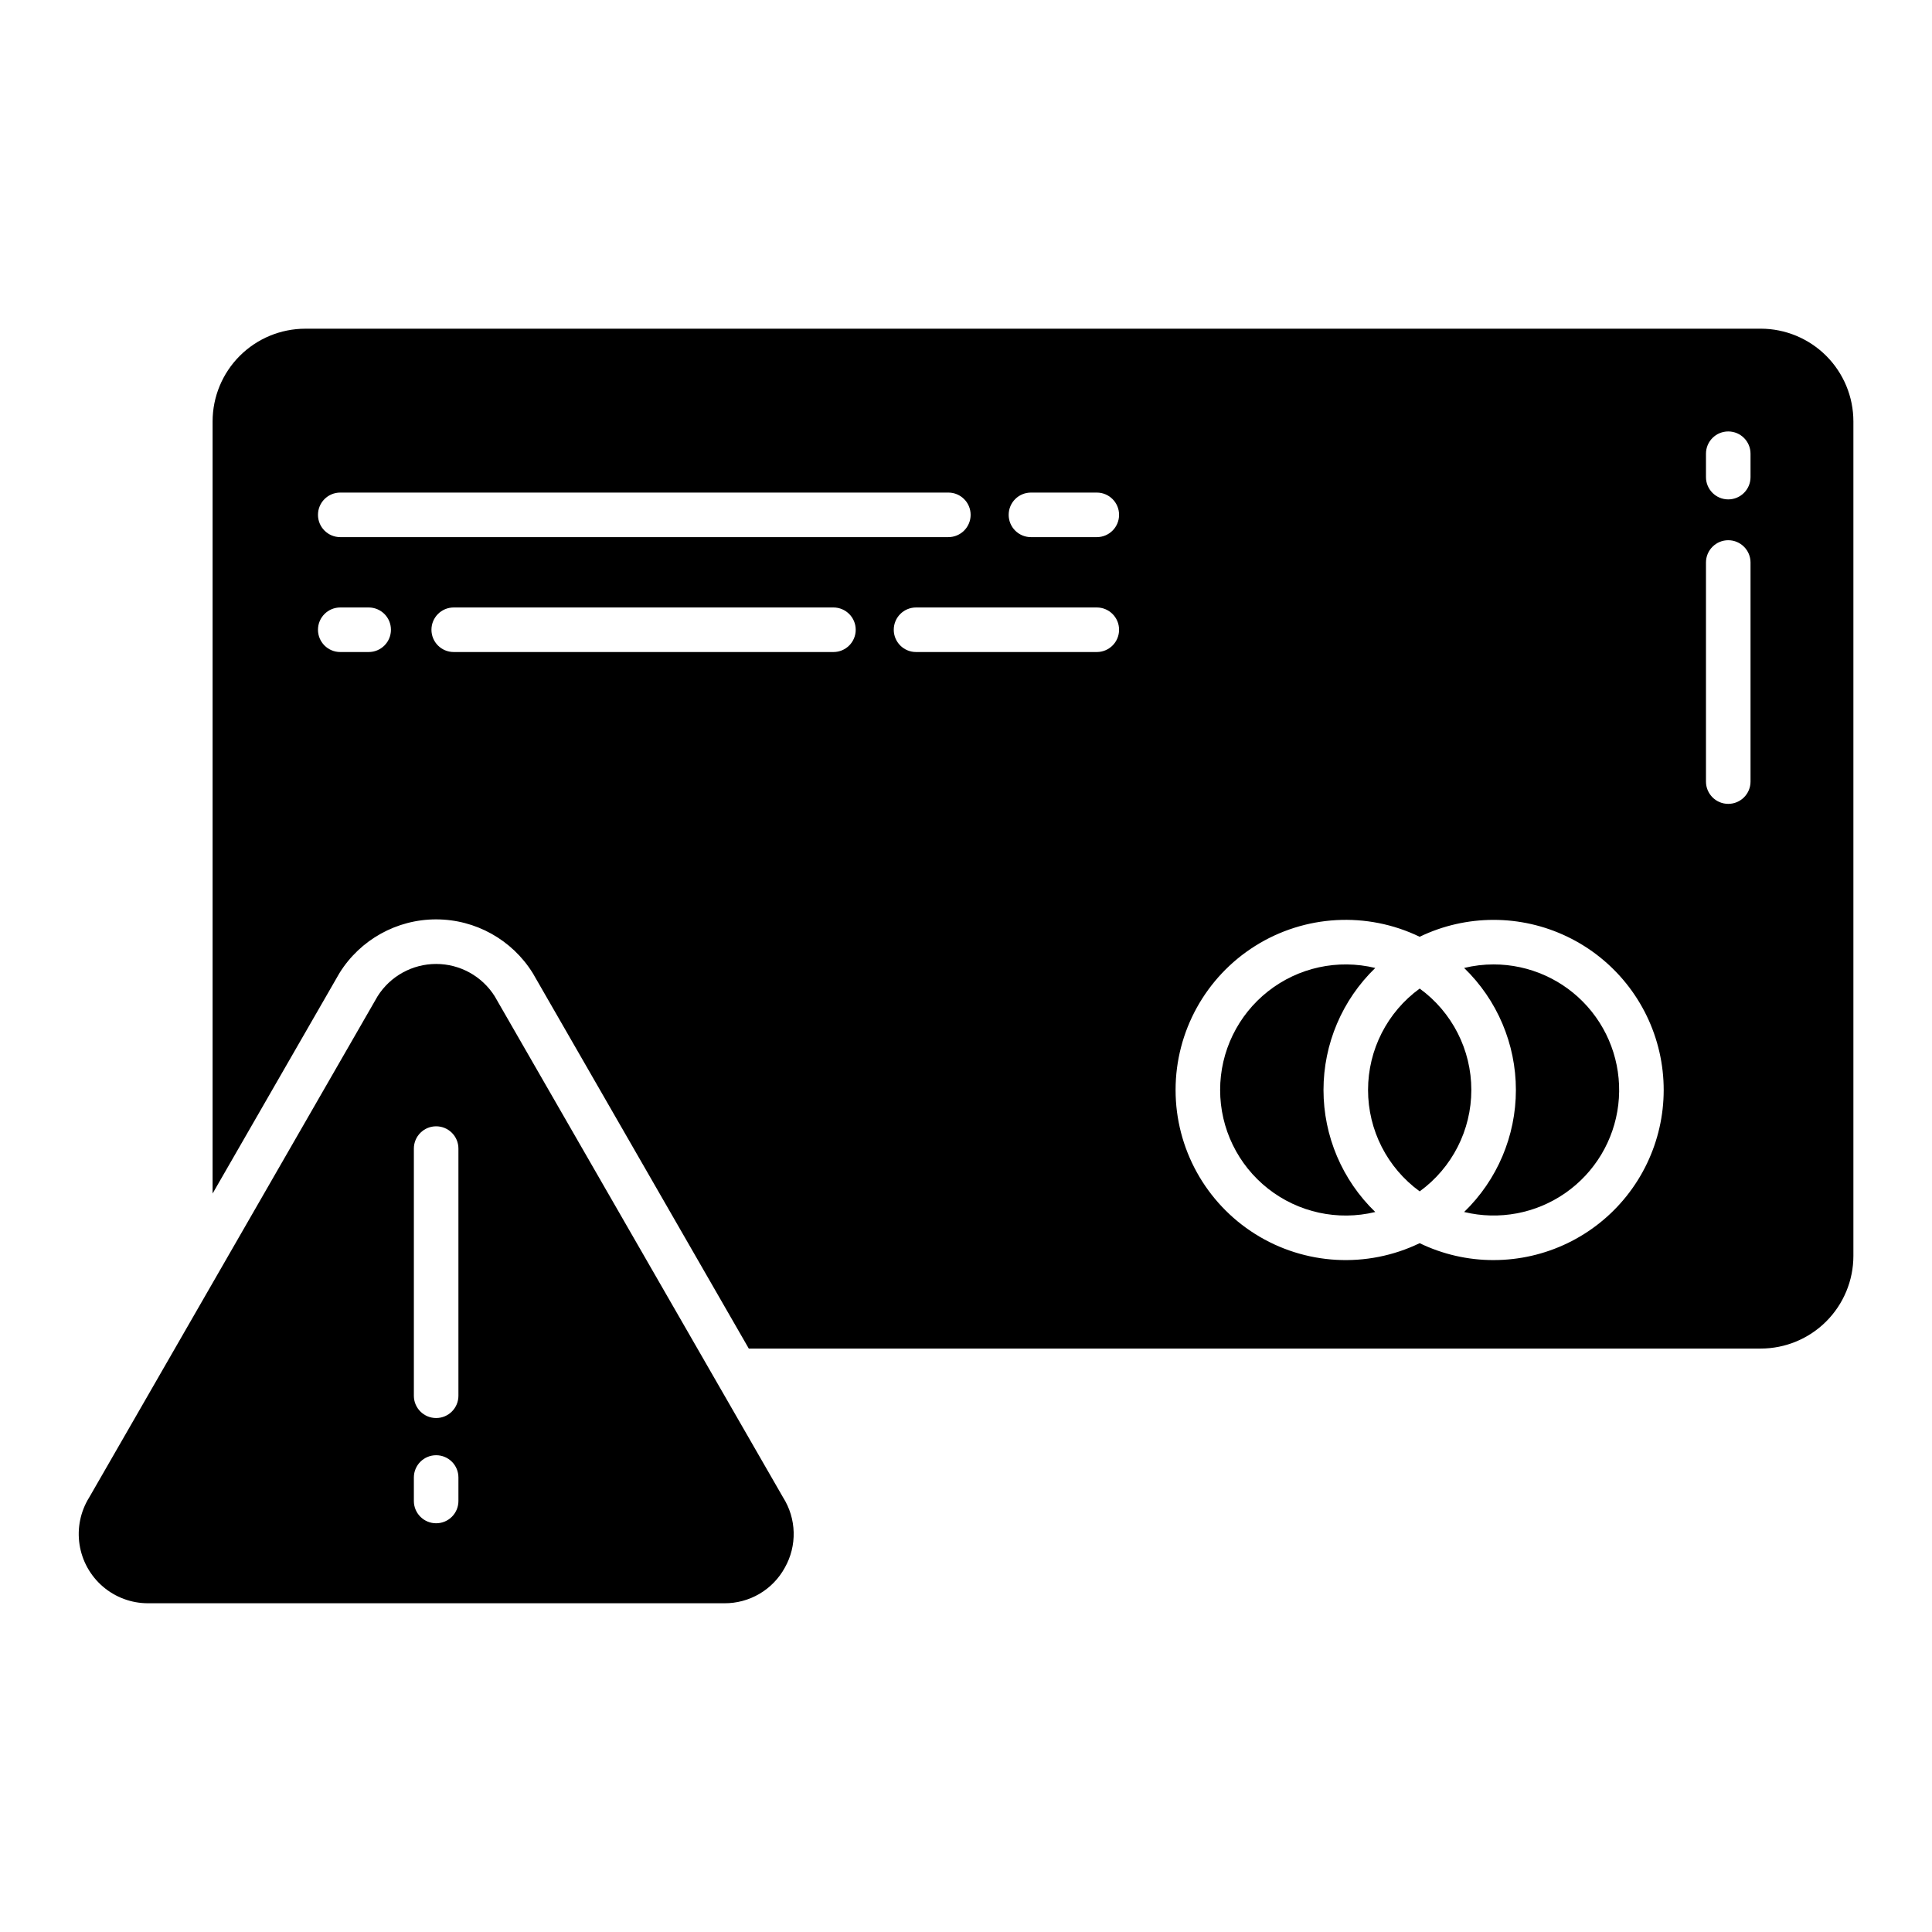<?xml version="1.0" encoding="UTF-8"?>
<!-- Uploaded to: ICON Repo, www.svgrepo.com, Generator: ICON Repo Mixer Tools -->
<svg fill="#000000" width="800px" height="800px" version="1.1" viewBox="144 144 512 512" xmlns="http://www.w3.org/2000/svg">
 <g>
  <path d="m520.23 405.98c-8.598 6.254-13.684 16.242-13.684 26.871 0 10.633 5.086 20.621 13.684 26.875 8.602-6.254 13.688-16.242 13.688-26.875 0-10.629-5.086-20.621-13.688-26.871z"/>
  <path d="m508.46 400.52c-9.918-2.406-20.391-0.125-28.41 6.184s-12.703 15.949-12.703 26.152c0 10.207 4.684 19.848 12.703 26.156 8.02 6.309 18.492 8.586 28.41 6.184-8.766-8.473-13.719-20.145-13.719-32.34 0-12.191 4.953-23.863 13.719-32.336z"/>
  <path d="m539.82 399.58c-2.633 0-5.254 0.316-7.812 0.938 8.766 8.473 13.719 20.145 13.719 32.336 0 12.195-4.953 23.867-13.719 32.34 9.242 2.234 19 0.406 26.809-5.023 7.809-5.43 12.922-13.941 14.043-23.383 1.125-9.441-1.844-18.918-8.156-26.027-6.316-7.109-15.371-11.18-24.883-11.18z"/>
  <path d="m610.62 231.11h-385.73 0.004c-6.512 0.008-12.75 2.598-17.355 7.199-4.602 4.602-7.191 10.84-7.199 17.352v204.64l33.527-58.262c0.035-0.059 0.07-0.117 0.105-0.176v-0.004c5.504-8.84 15.184-14.215 25.598-14.215 10.414 0 20.094 5.375 25.598 14.215 0.039 0.059 0.07 0.117 0.105 0.176l57.164 99.348h268.18c6.512-0.004 12.75-2.594 17.352-7.195 4.602-4.606 7.191-10.844 7.199-17.352v-221.18c-0.008-6.508-2.598-12.75-7.199-17.352-4.602-4.602-10.844-7.191-17.352-7.199zm-376.45 43.426h161.15c3.262 0 5.906 2.641 5.906 5.902 0 3.262-2.644 5.906-5.906 5.906h-161.15c-3.258 0-5.902-2.644-5.902-5.906 0-3.262 2.644-5.902 5.902-5.902zm7.531 42.262-7.531-0.004c-3.258 0-5.902-2.641-5.902-5.902s2.644-5.906 5.902-5.906h7.531c3.262 0 5.902 2.644 5.902 5.906s-2.641 5.902-5.902 5.902zm123.17 0-100.63-0.004c-3.262 0-5.902-2.641-5.902-5.902s2.641-5.906 5.902-5.906h100.63c3.258 0 5.902 2.644 5.902 5.906s-2.644 5.902-5.902 5.902zm69.793 0-47.902-0.004c-3.262 0-5.906-2.641-5.906-5.902s2.644-5.906 5.906-5.906h47.902c3.258 0 5.902 2.644 5.902 5.906s-2.644 5.902-5.902 5.902zm0-30.453h-17.453c-3.262 0-5.902-2.644-5.902-5.906 0-3.262 2.641-5.902 5.902-5.902h17.453c3.258 0 5.902 2.641 5.902 5.902 0 3.262-2.644 5.906-5.902 5.906zm105.15 191.59c-6.785 0.008-13.48-1.523-19.59-4.481-13.969 6.742-30.426 5.832-43.566-2.414-13.141-8.25-21.117-22.672-21.117-38.188 0-15.512 7.977-29.938 21.117-38.184s29.598-9.16 43.566-2.414c12.359-5.961 26.762-5.973 39.129-0.023 12.367 5.945 21.352 17.199 24.41 30.578 3.059 13.375-0.145 27.418-8.699 38.148-8.551 10.73-21.527 16.98-35.25 16.977zm68.094-126.81c0 3.262-2.644 5.906-5.902 5.906-3.262 0-5.906-2.644-5.906-5.906v-58.055c0-3.262 2.644-5.906 5.906-5.906 3.258 0 5.902 2.644 5.902 5.906zm0-80.688c0 3.262-2.644 5.906-5.902 5.906-3.262 0-5.906-2.644-5.906-5.906v-6.199c0-3.262 2.644-5.902 5.906-5.902 3.258 0 5.902 2.641 5.902 5.902z"/>
  <path d="m351.99 559.44c1.613-2.852 2.422-6.09 2.34-9.367-0.082-3.273-1.051-6.469-2.801-9.238-0.035-0.059-0.07-0.117-0.105-0.176l-76.32-132.63c-3.359-5.336-9.219-8.57-15.523-8.57-6.301 0-12.164 3.234-15.523 8.57l-76.316 132.63c-0.035 0.059-0.07 0.117-0.105 0.176-2.316 3.723-3.227 8.148-2.559 12.484 0.664 4.332 2.859 8.281 6.184 11.137 3.328 2.856 7.566 4.426 11.949 4.426h152.74c3.277 0.023 6.5-0.844 9.324-2.504 2.824-1.664 5.144-4.059 6.715-6.938zm-86.504-17.66c0 3.262-2.641 5.902-5.902 5.902s-5.906-2.641-5.906-5.902v-6.227c0-3.262 2.644-5.902 5.906-5.902s5.902 2.641 5.902 5.902zm0-27.891c0 3.262-2.641 5.906-5.902 5.906s-5.906-2.644-5.906-5.906v-65.5c0-3.262 2.644-5.906 5.906-5.906s5.902 2.644 5.902 5.906z"/>
 </g>
</svg>